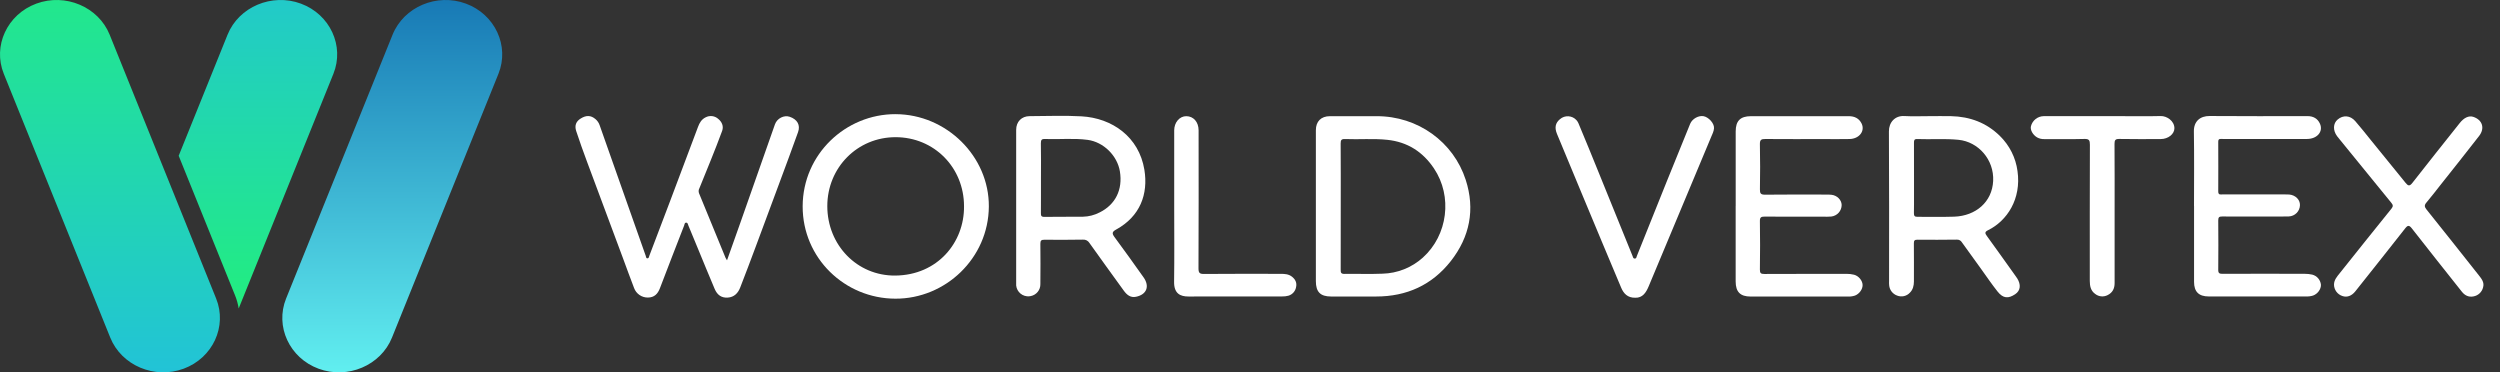 <svg width="141" height="21" viewBox="0 0 141 21" fill="none" xmlns="http://www.w3.org/2000/svg">
<rect x="0" y="0" width="141" height="21" fill="#333333" stroke="none"/>
<path d="M123.742 11.621C123.742 10.219 123.758 8.819 123.735 7.418C123.724 6.823 124.107 6.539 124.622 6.543C126.463 6.559 128.303 6.55 130.142 6.549C130.466 6.549 130.714 6.682 130.846 6.979C131.043 7.421 130.688 7.836 130.116 7.838C128.642 7.841 127.168 7.838 125.694 7.838C125.551 7.838 125.407 7.844 125.265 7.836C125.151 7.83 125.109 7.87 125.109 7.989C125.112 8.926 125.115 9.864 125.109 10.799C125.108 11.014 125.249 10.964 125.363 10.964C126.515 10.965 127.668 10.967 128.82 10.964C128.918 10.964 129.017 10.964 129.114 10.971C129.465 11.004 129.724 11.261 129.718 11.568C129.712 11.915 129.434 12.195 129.087 12.207C128.695 12.22 128.302 12.211 127.908 12.213C127.05 12.213 126.193 12.217 125.336 12.21C125.164 12.208 125.108 12.251 125.109 12.431C125.118 13.359 125.118 14.286 125.109 15.214C125.106 15.412 125.176 15.444 125.352 15.444C126.898 15.438 128.443 15.437 129.988 15.443C130.13 15.443 130.271 15.457 130.411 15.489C130.678 15.557 130.872 15.785 130.901 16.06C130.91 16.306 130.717 16.576 130.458 16.669C130.331 16.709 130.196 16.726 130.062 16.72C128.23 16.72 126.399 16.72 124.569 16.72C124.015 16.72 123.745 16.454 123.745 15.902C123.742 14.474 123.742 13.048 123.745 11.619L123.742 11.621Z" fill="white"/>
<path d="M97.893 11.616C97.893 10.214 97.893 8.814 97.893 7.413C97.893 6.814 98.157 6.553 98.755 6.553C100.596 6.553 102.436 6.553 104.277 6.553C104.6 6.553 104.851 6.677 104.994 6.966C105.201 7.391 104.861 7.83 104.315 7.841C103.833 7.852 103.35 7.844 102.868 7.844C101.77 7.844 100.67 7.85 99.572 7.84C99.341 7.837 99.252 7.877 99.258 8.137C99.278 8.983 99.273 9.832 99.26 10.68C99.255 10.908 99.306 10.982 99.549 10.98C100.692 10.965 101.837 10.974 102.979 10.974C103.086 10.971 103.193 10.975 103.3 10.986C103.615 11.023 103.863 11.275 103.87 11.559C103.87 11.895 103.616 12.175 103.284 12.213C103.132 12.228 102.981 12.221 102.828 12.221C101.73 12.221 100.63 12.225 99.531 12.216C99.334 12.216 99.254 12.249 99.258 12.473C99.273 13.384 99.272 14.294 99.258 15.203C99.255 15.408 99.313 15.452 99.511 15.452C101.056 15.444 102.602 15.449 104.148 15.445C104.29 15.444 104.433 15.46 104.571 15.495C104.832 15.564 105.047 15.831 105.051 16.074C105.056 16.311 104.87 16.571 104.625 16.669C104.49 16.714 104.346 16.734 104.204 16.725C102.381 16.725 100.559 16.725 98.736 16.725C98.151 16.725 97.893 16.465 97.891 15.874C97.891 14.454 97.89 13.035 97.891 11.616H97.893Z" fill="white"/>
<path d="M131.638 16.051C131.641 15.791 131.8 15.609 131.95 15.422C132.924 14.205 133.893 12.982 134.875 11.772C134.991 11.63 134.964 11.553 134.867 11.434C133.896 10.248 132.928 9.058 131.962 7.868C131.911 7.805 131.859 7.745 131.812 7.681C131.568 7.353 131.582 6.963 131.842 6.742C132.152 6.478 132.55 6.503 132.836 6.831C133.142 7.179 133.427 7.546 133.719 7.906C134.372 8.707 135.027 9.508 135.675 10.313C135.815 10.487 135.901 10.516 136.057 10.316C136.939 9.186 137.835 8.066 138.726 6.944C138.969 6.635 139.245 6.508 139.495 6.591C140.008 6.761 140.161 7.231 139.821 7.67C139.118 8.579 138.398 9.478 137.684 10.38C137.408 10.73 137.137 11.084 136.85 11.424C136.723 11.572 136.74 11.67 136.854 11.814C137.841 13.046 138.822 14.282 139.8 15.52C139.959 15.722 140.131 15.926 140.044 16.215C139.978 16.474 139.768 16.671 139.503 16.718C139.236 16.772 139.018 16.666 138.849 16.453C137.909 15.266 136.965 14.084 136.035 12.891C135.874 12.684 135.797 12.696 135.644 12.891C134.715 14.077 133.774 15.255 132.838 16.434C132.631 16.693 132.367 16.787 132.112 16.696C131.833 16.606 131.641 16.346 131.637 16.052L131.638 16.051Z" fill="white"/>
<path d="M92.227 16.792C91.795 16.801 91.571 16.55 91.434 16.227C90.709 14.511 89.993 12.79 89.276 11.071C88.788 9.901 88.298 8.73 87.816 7.557C87.664 7.191 87.727 6.932 87.982 6.721C88.257 6.481 88.674 6.507 88.916 6.78C88.963 6.834 89.002 6.896 89.028 6.961C89.429 7.91 89.814 8.867 90.203 9.822C90.827 11.358 91.451 12.896 92.074 14.433C92.099 14.495 92.104 14.582 92.199 14.584C92.3 14.585 92.298 14.488 92.321 14.433C92.882 13.043 93.435 11.651 93.995 10.259C94.434 9.167 94.878 8.074 95.325 6.983C95.445 6.693 95.804 6.502 96.082 6.553C96.364 6.607 96.689 6.951 96.671 7.233C96.661 7.403 96.573 7.571 96.505 7.734C95.334 10.541 94.16 13.347 92.984 16.152C92.839 16.497 92.644 16.807 92.227 16.792Z" fill="white"/>
<path d="M119.264 12.032V15.968C119.264 16.268 119.152 16.504 118.872 16.643C118.643 16.763 118.366 16.736 118.165 16.575C117.917 16.398 117.864 16.131 117.864 15.845C117.864 13.284 117.861 10.723 117.87 8.162C117.87 7.911 117.824 7.829 117.555 7.837C116.806 7.858 116.055 7.843 115.303 7.846C115.161 7.852 115.02 7.819 114.895 7.751C114.652 7.611 114.493 7.324 114.545 7.118C114.63 6.788 114.925 6.557 115.265 6.551C116.721 6.55 118.177 6.548 119.635 6.551C120.377 6.551 121.117 6.564 121.86 6.545C122.213 6.536 122.633 6.821 122.637 7.229C122.64 7.562 122.283 7.843 121.864 7.843C121.086 7.844 120.31 7.853 119.532 7.837C119.302 7.832 119.258 7.905 119.259 8.12C119.269 9.424 119.264 10.726 119.264 12.029V12.032Z" fill="white"/>
<path d="M113.756 15.68C113.713 15.613 113.666 15.548 113.618 15.483C113.1 14.758 112.584 14.031 112.06 13.31C111.954 13.165 111.926 13.082 112.119 12.987C113.206 12.456 114.012 11.213 113.787 9.647C113.688 8.9 113.341 8.206 112.802 7.676C112.039 6.92 111.099 6.573 110.034 6.551C109.623 6.542 109.211 6.551 108.8 6.551C108.336 6.551 107.87 6.571 107.406 6.545C106.875 6.514 106.531 6.899 106.535 7.415C106.553 10.227 106.544 13.039 106.544 15.851C106.54 15.931 106.541 16.011 106.549 16.091C106.572 16.356 106.749 16.583 107.001 16.672C107.251 16.77 107.536 16.705 107.717 16.508C107.89 16.339 107.944 16.113 107.945 15.876C107.945 15.161 107.95 14.448 107.942 13.733C107.941 13.574 107.975 13.518 108.147 13.519C108.889 13.527 109.63 13.524 110.372 13.515C110.488 13.509 110.596 13.57 110.654 13.671C111.01 14.172 111.372 14.669 111.733 15.167C112.04 15.593 112.334 16.03 112.661 16.441C112.981 16.846 113.275 16.846 113.654 16.595C113.964 16.39 113.995 16.048 113.758 15.679L113.756 15.68ZM110.216 12.22C109.529 12.245 108.84 12.22 108.153 12.229C107.981 12.232 107.944 12.174 107.945 12.016C107.947 11.852 107.948 11.689 107.95 11.528C107.951 11.04 107.95 10.55 107.95 10.062C107.95 9.394 107.951 8.723 107.948 8.054C107.948 7.921 107.957 7.836 108.131 7.842C108.907 7.872 109.683 7.808 110.46 7.885C111.577 7.997 112.474 9.002 112.414 10.208C112.357 11.385 111.441 12.176 110.218 12.22H110.216Z" fill="white"/>
<path d="M41.003 14.684C41.27 13.931 41.521 13.231 41.767 12.531C42.414 10.692 43.061 8.852 43.707 7.013C43.826 6.675 44.219 6.476 44.54 6.586C44.967 6.733 45.154 7.05 45.01 7.452C44.672 8.402 44.317 9.347 43.967 10.293C43.525 11.489 43.081 12.685 42.635 13.879C42.344 14.659 42.052 15.439 41.749 16.213C41.626 16.529 41.411 16.761 41.044 16.785C40.701 16.807 40.456 16.648 40.305 16.291C39.983 15.531 39.671 14.769 39.357 14.007C39.18 13.58 39.003 13.153 38.827 12.726C38.797 12.654 38.794 12.549 38.69 12.558C38.604 12.565 38.609 12.665 38.583 12.727C38.128 13.9 37.669 15.075 37.222 16.251C37.099 16.575 36.905 16.779 36.541 16.782C36.192 16.786 35.879 16.568 35.76 16.24C35.542 15.678 35.34 15.11 35.129 14.545C34.456 12.734 33.78 10.924 33.105 9.113C32.893 8.54 32.685 7.966 32.496 7.387C32.394 7.069 32.496 6.842 32.752 6.684C33.065 6.489 33.326 6.498 33.583 6.716C33.693 6.808 33.774 6.927 33.82 7.062C34.347 8.566 34.877 10.068 35.41 11.57C35.747 12.522 36.082 13.476 36.419 14.428C36.438 14.483 36.434 14.57 36.513 14.57C36.603 14.57 36.6 14.481 36.626 14.415C37.014 13.385 37.409 12.359 37.798 11.33C38.324 9.936 38.845 8.542 39.371 7.148C39.453 6.93 39.564 6.734 39.793 6.62C40.028 6.494 40.317 6.529 40.514 6.71C40.718 6.878 40.823 7.118 40.73 7.379C40.531 7.929 40.312 8.472 40.096 9.015C39.884 9.55 39.668 10.083 39.447 10.615C39.398 10.7 39.391 10.802 39.423 10.894C39.924 12.108 40.422 13.323 40.92 14.539C40.945 14.587 40.971 14.634 41.001 14.679L41.003 14.684Z" fill="white"/>
<path d="M66.225 11.665V7.354C66.225 6.904 66.526 6.551 66.906 6.553C67.308 6.553 67.599 6.876 67.601 7.345C67.604 9.941 67.607 12.54 67.595 15.136C67.595 15.4 67.665 15.454 67.918 15.451C69.357 15.438 70.796 15.444 72.235 15.445C72.457 15.445 72.68 15.457 72.867 15.605C73.057 15.756 73.153 15.943 73.1 16.189C73.061 16.424 72.889 16.615 72.661 16.679C72.548 16.709 72.432 16.722 72.316 16.719C70.556 16.722 68.796 16.716 67.035 16.723C66.575 16.725 66.209 16.565 66.219 15.893C66.24 14.482 66.225 13.072 66.225 11.662V11.665Z" fill="white"/>
<path d="M50.509 6.438C47.692 6.433 45.28 8.699 45.27 11.63C45.261 14.557 47.646 16.841 50.5 16.845C53.317 16.856 55.749 14.569 55.771 11.652C55.792 8.821 53.377 6.443 50.509 6.439V6.438ZM50.497 15.542C48.342 15.563 46.659 13.822 46.66 11.621C46.663 9.448 48.358 7.737 50.509 7.737C52.681 7.737 54.371 9.442 54.371 11.633C54.392 13.672 52.881 15.518 50.497 15.542Z" fill="white"/>
<path d="M82.666 10.142C81.978 8.014 79.977 6.544 77.633 6.553C76.757 6.556 75.883 6.553 75.007 6.553C74.51 6.553 74.215 6.846 74.215 7.343C74.215 8.771 74.215 10.198 74.215 11.626V15.856C74.215 16.465 74.467 16.722 75.07 16.723C75.919 16.725 76.766 16.725 77.615 16.723C79.333 16.723 80.759 16.081 81.822 14.73C82.899 13.36 83.205 11.807 82.666 10.142ZM80.251 14.527C79.625 15.092 78.816 15.415 77.972 15.436C77.258 15.467 76.542 15.436 75.828 15.448C75.638 15.451 75.613 15.377 75.615 15.215C75.621 14.02 75.618 12.825 75.618 11.629C75.618 10.434 75.622 9.274 75.613 8.097C75.612 7.899 75.656 7.834 75.862 7.842C76.656 7.874 77.451 7.803 78.245 7.886C79.382 8.005 80.25 8.564 80.876 9.5C81.932 11.073 81.657 13.258 80.253 14.525L80.251 14.527Z" fill="white"/>
<path d="M64.497 15.643C63.958 14.879 63.411 14.12 62.855 13.367C62.707 13.166 62.72 13.073 62.947 12.948C64.303 12.205 64.77 10.952 64.542 9.567C64.237 7.724 62.731 6.657 60.994 6.561C60.023 6.506 59.047 6.549 58.073 6.551C57.619 6.551 57.313 6.862 57.312 7.32C57.312 8.757 57.312 10.194 57.312 11.63C57.312 13.076 57.312 14.522 57.312 15.968C57.276 16.342 57.551 16.675 57.925 16.711C57.996 16.718 58.069 16.714 58.138 16.698C58.458 16.632 58.685 16.349 58.677 16.024C58.685 15.266 58.685 14.507 58.677 13.749C58.676 13.576 58.723 13.519 58.903 13.521C59.626 13.528 60.35 13.527 61.074 13.515C61.224 13.502 61.368 13.576 61.445 13.705C62.085 14.605 62.734 15.498 63.381 16.392C63.55 16.626 63.758 16.803 64.067 16.739C64.672 16.616 64.856 16.15 64.497 15.642V15.643ZM62.021 11.98C61.727 12.133 61.404 12.216 61.073 12.223C60.35 12.231 59.627 12.22 58.904 12.232C58.723 12.235 58.705 12.161 58.707 12.013C58.71 11.683 58.711 11.353 58.71 11.023C58.708 10.694 58.71 10.364 58.71 10.034C58.71 9.705 58.713 9.383 58.713 9.058C58.713 8.734 58.713 8.407 58.705 8.083C58.701 7.875 58.765 7.829 58.961 7.838C59.753 7.871 60.549 7.783 61.34 7.888C62.241 8.008 63.019 8.78 63.163 9.672C63.328 10.694 62.916 11.534 62.023 11.98H62.021Z" fill="white"/>
<path fill-rule="evenodd" clip-rule="evenodd" d="M16.971 0.205C18.613 0.811 19.438 2.592 18.804 4.163L13.462 17.399C13.422 17.147 13.354 16.899 13.258 16.662L10.078 8.785L12.834 1.957C13.468 0.387 15.331 -0.402 16.973 0.205H16.971Z" fill="url(#paint0_linear_2361_7063)"/>
<path fill-rule="evenodd" clip-rule="evenodd" d="M2.047 0.205C0.404 0.811 -0.42 2.592 0.214 4.163L6.219 19.042C6.853 20.613 8.716 21.401 10.357 20.795C12.001 20.188 12.824 18.407 12.19 16.837L6.185 1.957C5.551 0.387 3.688 -0.402 2.047 0.205Z" fill="url(#paint1_linear_2361_7063)"/>
<path fill-rule="evenodd" clip-rule="evenodd" d="M26.279 0.205C27.921 0.812 28.746 2.593 28.112 4.163L22.107 19.043C21.473 20.613 19.61 21.402 17.969 20.796C16.326 20.189 15.502 18.408 16.136 16.837L22.141 1.958C22.775 0.388 24.638 -0.403 26.279 0.205Z" fill="url(#paint2_linear_2361_7063)"/>
<defs>
<linearGradient id="paint0_linear_2361_7063" x1="14.463" y1="-4.21" x2="14.463" y2="17.371" gradientUnits="userSpaceOnUse">
<stop stop-color="#22C1DB"/>
<stop offset="1" stop-color="#22EE7F"/>
</linearGradient>
<linearGradient id="paint1_linear_2361_7063" x1="6.239" y1="22.172" x2="6.239" y2="-3.876" gradientUnits="userSpaceOnUse">
<stop stop-color="#22C1DB"/>
<stop offset="0.99" stop-color="#22EE7F"/>
</linearGradient>
<linearGradient id="paint2_linear_2361_7063" x1="22.203" y1="22.172" x2="22.203" y2="-3.875" gradientUnits="userSpaceOnUse">
<stop stop-color="#65F5F3"/>
<stop offset="0.99" stop-color="#0B65AB"/>
</linearGradient>
</defs>
</svg>
